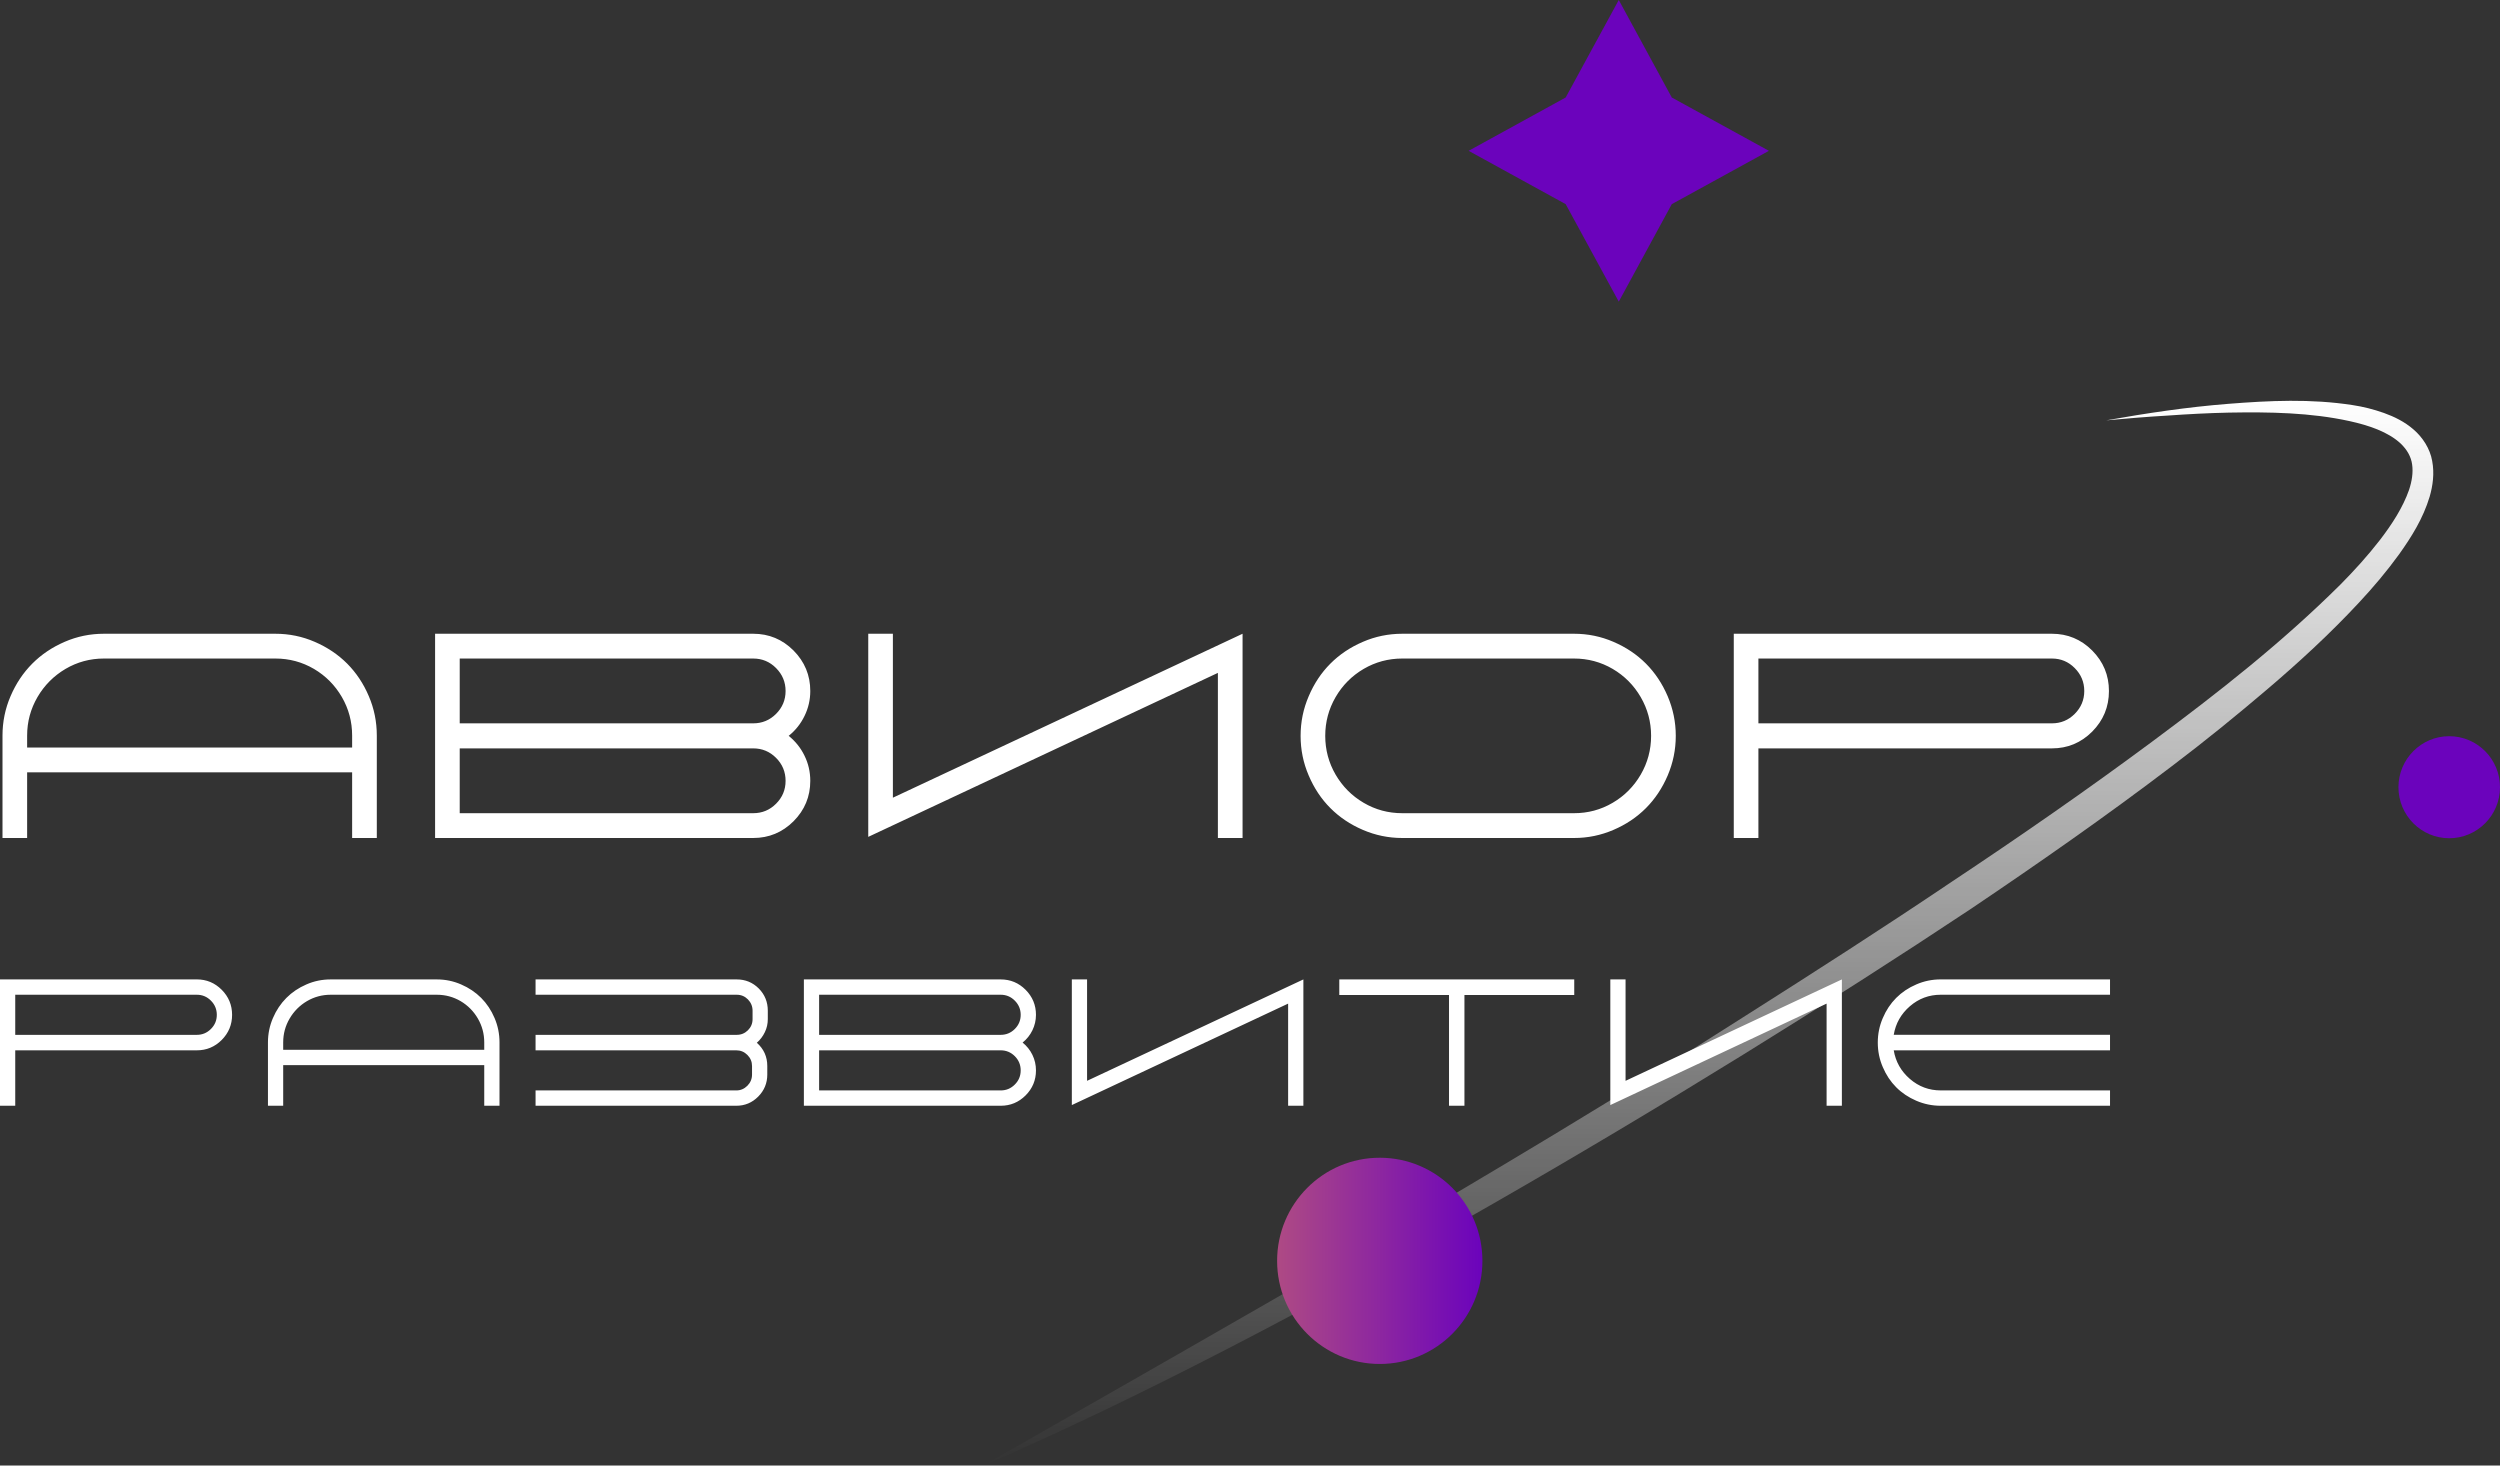 <?xml version="1.0" encoding="UTF-8"?> <svg xmlns="http://www.w3.org/2000/svg" width="116" height="68" viewBox="0 0 116 68" fill="none"><rect x="0" y="0" width="116" height="68" fill="#333333" stroke="none"/><g clip-path="url(#clip0_182_264)"><path fill-rule="evenodd" clip-rule="evenodd" d="M113.644 34.16C114.945 34.16 116 35.22 116 36.527C116 37.834 114.945 38.894 113.644 38.894C112.343 38.894 111.288 37.834 111.288 36.527C111.288 35.22 112.343 34.16 113.644 34.16Z" fill="#6B03BC"></path><path d="M4.819 29.406H12.78C13.415 29.406 14.024 29.53 14.605 29.782C15.187 30.033 15.688 30.371 16.11 30.793C16.53 31.217 16.865 31.718 17.112 32.3C17.361 32.882 17.484 33.491 17.484 34.132V38.883H16.339V35.835H1.259V38.883H0.116V34.132C0.116 33.491 0.24 32.882 0.491 32.3C0.74 31.718 1.075 31.217 1.497 30.793C1.917 30.371 2.418 30.033 2.997 29.782C3.577 29.53 4.183 29.406 4.819 29.406H4.819ZM1.259 34.132V34.687H16.339V34.132C16.339 33.487 16.18 32.891 15.863 32.343C15.544 31.795 15.113 31.359 14.567 31.037C14.019 30.717 13.424 30.556 12.78 30.556H4.819C4.179 30.556 3.586 30.717 3.04 31.037C2.495 31.359 2.061 31.795 1.74 32.343C1.421 32.891 1.259 33.487 1.259 34.132H1.259ZM34.951 38.883H20.188V29.406H34.951C35.679 29.406 36.301 29.665 36.82 30.184C37.336 30.705 37.597 31.33 37.597 32.063C37.597 32.472 37.507 32.86 37.329 33.223C37.152 33.586 36.907 33.893 36.595 34.143C36.907 34.396 37.152 34.7 37.329 35.064C37.507 35.425 37.597 35.815 37.597 36.232C37.597 36.963 37.336 37.588 36.82 38.107C36.301 38.623 35.679 38.883 34.951 38.883V38.883ZM21.331 30.556V33.563H34.951C35.362 33.563 35.717 33.417 36.009 33.124C36.303 32.83 36.451 32.476 36.451 32.063C36.451 31.648 36.303 31.294 36.009 30.998C35.717 30.703 35.362 30.556 34.951 30.556H21.331ZM21.331 34.725V37.732H34.951C35.362 37.732 35.717 37.586 36.009 37.293C36.303 36.999 36.451 36.647 36.451 36.232C36.451 35.815 36.303 35.459 36.009 35.165C35.717 34.872 35.362 34.725 34.951 34.725H21.331ZM40.287 29.406H41.43V37.013L57.655 29.406V38.883H56.51V31.222L40.287 38.831V29.406ZM73.038 38.883H65.064C64.428 38.883 63.817 38.757 63.236 38.506C62.652 38.256 62.149 37.917 61.729 37.495C61.306 37.072 60.972 36.568 60.723 35.982C60.471 35.395 60.348 34.784 60.348 34.143C60.348 33.505 60.471 32.894 60.723 32.307C60.972 31.72 61.306 31.217 61.729 30.793C62.149 30.371 62.652 30.033 63.236 29.782C63.817 29.53 64.428 29.406 65.064 29.406H73.038C73.674 29.406 74.284 29.53 74.866 29.782C75.45 30.033 75.953 30.371 76.373 30.793C76.795 31.217 77.13 31.72 77.381 32.307C77.63 32.894 77.756 33.505 77.756 34.143C77.756 34.784 77.63 35.395 77.381 35.982C77.13 36.568 76.795 37.072 76.373 37.495C75.953 37.917 75.45 38.256 74.866 38.506C74.284 38.757 73.674 38.883 73.038 38.883ZM73.038 30.556H65.064C64.419 30.556 63.822 30.717 63.274 31.037C62.726 31.359 62.292 31.795 61.971 32.347C61.652 32.898 61.491 33.496 61.491 34.143C61.491 34.791 61.652 35.391 61.971 35.941C62.292 36.492 62.726 36.929 63.274 37.25C63.822 37.572 64.419 37.732 65.064 37.732H73.038C73.683 37.732 74.28 37.572 74.828 37.25C75.376 36.929 75.809 36.492 76.13 35.941C76.449 35.391 76.611 34.791 76.611 34.143C76.611 33.496 76.449 32.898 76.13 32.347C75.809 31.795 75.376 31.359 74.828 31.037C74.28 30.717 73.682 30.556 73.038 30.556ZM81.59 34.725V38.883H80.447V29.406H95.21C95.937 29.406 96.559 29.665 97.078 30.184C97.594 30.705 97.855 31.33 97.855 32.063C97.855 32.799 97.594 33.426 97.078 33.947C96.559 34.466 95.937 34.725 95.21 34.725H81.59L81.59 34.725ZM81.59 30.556V33.563H95.21C95.621 33.563 95.975 33.417 96.267 33.124C96.561 32.83 96.71 32.476 96.71 32.063C96.71 31.648 96.561 31.294 96.267 30.998C95.975 30.703 95.621 30.556 95.21 30.556H81.59Z" fill="white"></path><path fill-rule="evenodd" clip-rule="evenodd" d="M111.99 19.93C111.569 19.563 111.09 19.333 110.613 19.161C110.135 18.992 109.65 18.87 109.165 18.797C107.222 18.495 105.299 18.588 103.394 18.738C101.49 18.888 99.604 19.171 97.729 19.504C98.677 19.419 99.625 19.338 100.574 19.283C101.522 19.216 102.469 19.166 103.416 19.145C105.304 19.111 107.217 19.143 109.022 19.54C109.909 19.736 110.809 20.035 111.398 20.587C111.685 20.864 111.876 21.188 111.924 21.56C111.976 21.93 111.912 22.338 111.777 22.738C111.494 23.545 110.992 24.322 110.434 25.049C109.87 25.778 109.244 26.47 108.584 27.135C105.876 29.822 102.946 32.12 99.896 34.385C96.853 36.644 93.73 38.808 90.566 40.91C87.416 43.033 84.216 45.086 81.004 47.123C69.482 54.484 57.727 61.069 45.629 68C59.763 61.901 78.661 50.672 91.417 42.193C94.584 40.06 97.721 37.873 100.769 35.554C102.325 34.377 103.764 33.207 105.246 31.944C106.708 30.696 108.127 29.391 109.449 27.969C110.111 27.26 110.743 26.515 111.322 25.715C111.893 24.913 112.433 24.057 112.738 23.039C112.883 22.533 112.962 21.968 112.854 21.393C112.755 20.816 112.407 20.288 111.99 19.93Z" fill="url(#paint0_linear_182_264)"></path><path fill-rule="evenodd" clip-rule="evenodd" d="M75.111 13.996L77.571 9.472L82.077 6.998L77.571 4.524L75.111 6.10352e-05L72.647 4.524L68.144 6.998L72.647 9.472L75.111 13.996Z" fill="#6B03BC"></path><path fill-rule="evenodd" clip-rule="evenodd" d="M64.021 53.719C66.652 53.719 68.784 55.861 68.784 58.504C68.784 61.146 66.652 63.288 64.021 63.288C61.39 63.288 59.258 61.146 59.258 58.504C59.258 55.861 61.39 53.719 64.021 53.719Z" fill="url(#paint1_linear_182_264)"></path><path d="M0.707 48.735V51.307H0V45.444H9.133C9.583 45.444 9.967 45.605 10.288 45.926C10.608 46.248 10.769 46.635 10.769 47.089C10.769 47.543 10.608 47.931 10.288 48.254C9.968 48.575 9.583 48.735 9.133 48.735H0.707V48.735ZM0.707 46.156V48.017H9.133C9.387 48.017 9.606 47.926 9.787 47.744C9.969 47.563 10.06 47.344 10.06 47.089C10.06 46.832 9.969 46.613 9.787 46.43C9.606 46.247 9.387 46.156 9.133 46.156H0.707ZM15.342 45.445H20.267C20.66 45.445 21.036 45.521 21.396 45.678C21.756 45.833 22.066 46.042 22.327 46.303C22.587 46.565 22.794 46.875 22.947 47.235C23.101 47.595 23.177 47.972 23.177 48.368V51.307H22.469V49.422H13.14V51.307H12.433V48.368C12.433 47.972 12.51 47.595 12.665 47.235C12.819 46.875 13.027 46.565 13.288 46.303C13.547 46.042 13.857 45.833 14.216 45.678C14.574 45.521 14.949 45.445 15.342 45.445H15.342ZM13.14 48.368V48.712H22.469V48.368C22.469 47.969 22.37 47.601 22.174 47.262C21.977 46.922 21.71 46.653 21.373 46.453C21.034 46.255 20.666 46.156 20.267 46.156H15.342C14.946 46.156 14.58 46.255 14.242 46.453C13.905 46.653 13.636 46.922 13.438 47.262C13.24 47.601 13.14 47.969 13.14 48.368H13.14ZM35.626 46.896V47.288C35.626 47.5 35.581 47.703 35.49 47.891C35.399 48.081 35.276 48.245 35.117 48.384C35.441 48.672 35.602 49.032 35.602 49.464V49.86C35.602 50.258 35.462 50.598 35.181 50.882C34.899 51.165 34.562 51.307 34.166 51.307H24.85V50.596H34.166C34.363 50.596 34.534 50.523 34.678 50.379C34.822 50.234 34.894 50.061 34.894 49.86V49.464C34.894 49.264 34.823 49.094 34.68 48.95C34.538 48.808 34.366 48.735 34.166 48.735H24.85V48.017H34.185C34.389 48.017 34.562 47.945 34.705 47.803C34.846 47.662 34.919 47.49 34.919 47.288V46.896C34.919 46.694 34.846 46.521 34.705 46.374C34.562 46.229 34.389 46.156 34.185 46.156H24.85V45.445H34.185C34.587 45.445 34.927 45.586 35.208 45.867C35.487 46.149 35.626 46.493 35.626 46.896ZM46.432 51.307H37.3V45.445H46.432C46.883 45.445 47.267 45.605 47.588 45.926C47.908 46.248 48.069 46.635 48.069 47.089C48.069 47.341 48.013 47.581 47.904 47.806C47.794 48.031 47.642 48.22 47.449 48.375C47.642 48.532 47.794 48.72 47.904 48.945C48.013 49.168 48.069 49.409 48.069 49.667C48.069 50.12 47.908 50.506 47.588 50.827C47.267 51.147 46.883 51.307 46.432 51.307V51.307ZM38.007 46.156V48.017H46.432C46.687 48.017 46.906 47.926 47.087 47.745C47.269 47.563 47.36 47.344 47.36 47.089C47.36 46.832 47.269 46.613 47.087 46.43C46.906 46.247 46.687 46.156 46.432 46.156H38.007ZM38.007 48.735V50.596H46.432C46.687 50.596 46.906 50.505 47.087 50.323C47.269 50.142 47.36 49.924 47.36 49.667C47.36 49.409 47.269 49.189 47.087 49.007C46.906 48.826 46.687 48.735 46.432 48.735H38.007ZM49.733 45.445H50.44V50.15L60.477 45.445V51.307H59.769V46.568L49.733 51.275V45.445ZM62.143 45.445H73.045V46.167H67.95V51.307H67.234V46.167H62.143V45.445H62.143ZM74.719 45.445H75.426V50.15L85.463 45.445V51.307H84.754V46.568L74.719 51.275V45.445ZM97.905 51.307H90.046C89.653 51.307 89.275 51.229 88.915 51.074C88.554 50.919 88.243 50.71 87.983 50.449C87.722 50.187 87.515 49.875 87.361 49.512C87.205 49.15 87.129 48.771 87.129 48.375C87.129 47.98 87.205 47.602 87.361 47.239C87.515 46.876 87.722 46.565 87.983 46.303C88.243 46.042 88.554 45.832 88.915 45.678C89.275 45.521 89.653 45.444 90.046 45.444H97.905V46.156H90.046C89.507 46.156 89.031 46.333 88.619 46.689C88.208 47.045 87.958 47.487 87.869 48.016H97.905V48.735H87.869C87.958 49.264 88.208 49.706 88.619 50.062C89.031 50.418 89.507 50.595 90.046 50.595H97.905V51.307V51.307Z" fill="white"></path></g><defs><linearGradient id="paint0_linear_182_264" x1="79.267" y1="18.598" x2="79.267" y2="68" gradientUnits="userSpaceOnUse"><stop stop-color="white"></stop><stop offset="1" stop-color="white" stop-opacity="0"></stop></linearGradient><linearGradient id="paint1_linear_182_264" x1="59.258" y1="58.504" x2="68.784" y2="58.504" gradientUnits="userSpaceOnUse"><stop stop-color="#AE4A84"></stop><stop offset="1" stop-color="#6B03BC"></stop></linearGradient><clipPath id="clip0_182_264"><rect width="116" height="68" fill="white"></rect></clipPath></defs></svg> 